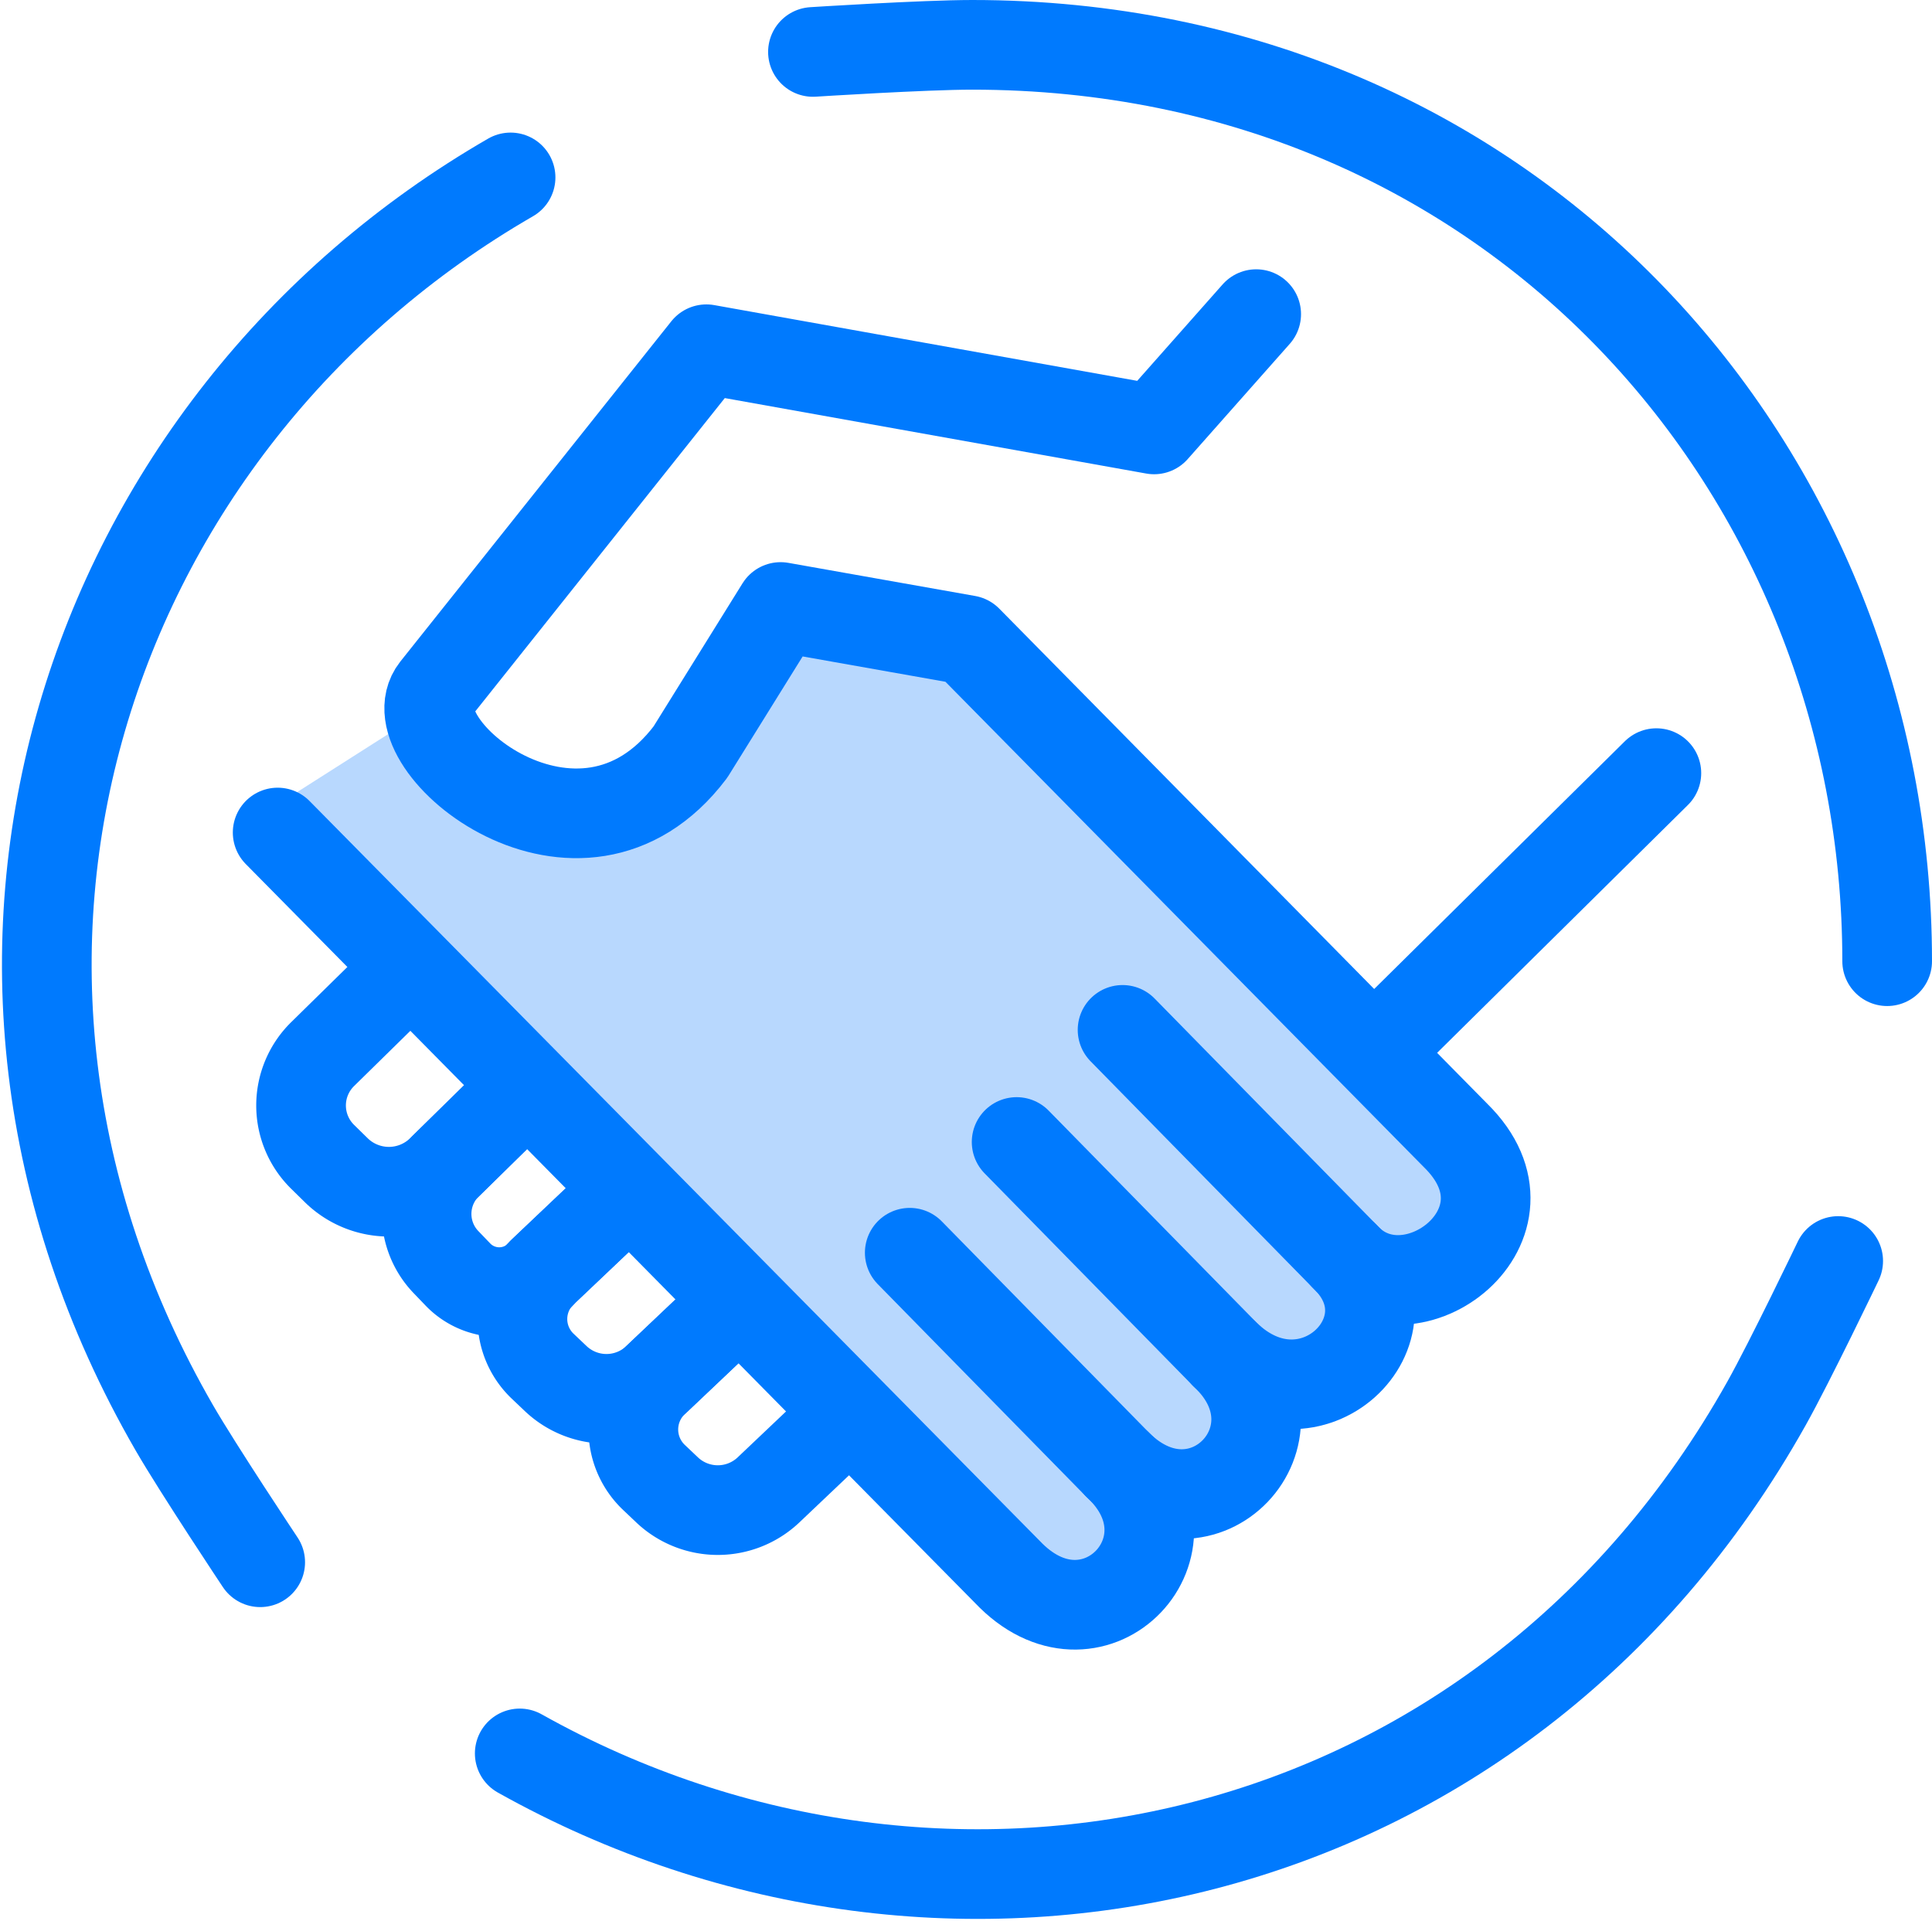 <svg xmlns="http://www.w3.org/2000/svg" width="150.821" height="149.979" viewBox="0 0 150.821 149.979">
  <g id="Group_7423" data-name="Group 7423" transform="translate(1464.976 -1842.663)">
    <path id="Path_4523" data-name="Path 4523" d="M-1433.742,1899.384l5.844,6.587,10.882,1.169,7.738-6.268,6.454-9.562,14.662,4.356,18.7,19.018,15.087,15.512,6.162,7.61-8.944,4.787-8.8,10.765-8.712,8.5-7.012,6.906-21.993-22.418-35.8-36.336-4.781-3.931Z" fill="#b8d8fe"/>
    <g id="Group_7422" data-name="Group 7422">
      <g id="Group_7418" data-name="Group 7418">
        <path id="Path_4524" data-name="Path 4524" d="M-1366.912,1867.188l-7.969,9-34.952-6.259-21.149,26.558c-3.348,4.252,11.276,16.314,19.906,4.887l7.037-11.321,14.579,2.586,38.119,38.676c7.055,6.931-3.593,14.957-8.652,9.445l-17.35-17.692" fill="none" stroke="#007afe" stroke-linecap="round" stroke-linejoin="round" stroke-width="7"/>
        <line id="Line_224" data-name="Line 224" x1="21.487" y2="21.237" transform="translate(-1357.159 1903.023)" fill="none" stroke="#007afe" stroke-linecap="round" stroke-linejoin="round" stroke-width="7"/>
        <path id="Path_4525" data-name="Path 4525" d="M-1433.977,1919.253l-5.8,5.694a5.617,5.617,0,0,0,0,8.045l1.063,1.044a5.868,5.868,0,0,0,8.193,0l5.616-5.514" fill="none" stroke="#007afe" stroke-linecap="round" stroke-linejoin="round" stroke-width="7"/>
        <path id="Path_4526" data-name="Path 4526" d="M-1424.9,1928.522l-5.384,5.287a5.427,5.427,0,0,0,.12,7.385l.909.946a4.471,4.471,0,0,0,6.694-.217l5.547-5.267" fill="none" stroke="#007afe" stroke-linecap="round" stroke-linejoin="round" stroke-width="7"/>
        <path id="Path_4527" data-name="Path 4527" d="M-1417.017,1936.656l-5.55,5.264a5.077,5.077,0,0,0-.005,7.443l1.017.966a5.754,5.754,0,0,0,7.839.005l5.376-5.1" fill="none" stroke="#007afe" stroke-linecap="round" stroke-linejoin="round" stroke-width="7"/>
        <path id="Path_4528" data-name="Path 4528" d="M-1408.335,1945.231l-5.607,5.311a5.156,5.156,0,0,0,.064,7.511l1.018.966a5.755,5.755,0,0,0,7.839,0l5.373-5.1" fill="none" stroke="#007afe" stroke-linecap="round" stroke-linejoin="round" stroke-width="7"/>
        <path id="Path_4529" data-name="Path 4529" d="M-1359.993,1940.759c5.893,5.671-2.749,14.131-9.364,7.638l-16.256-16.576" fill="none" stroke="#007afe" stroke-linecap="round" stroke-linejoin="round" stroke-width="7"/>
        <path id="Path_4530" data-name="Path 4530" d="M-1369.357,1948.4c6.674,6.255-1.729,15.135-8.344,8.642l-16.256-16.576" fill="none" stroke="#007afe" stroke-linecap="round" stroke-linejoin="round" stroke-width="7"/>
        <path id="Path_4531" data-name="Path 4531" d="M-1377.7,1957.039c6.675,6.255-1.729,15.135-8.344,8.642l-57.257-58.021" fill="none" stroke="#007afe" stroke-linecap="round" stroke-linejoin="round" stroke-width="7"/>
      </g>
      <g id="Group_7421" data-name="Group 7421">
        <path id="Path_4532" data-name="Path 4532" d="M-1401.513,1846.718s8.684-.555,12.431-.555c42.3,0,71.427,33.326,71.427,71.543" fill="none" stroke="#007afe" stroke-linecap="round" stroke-linejoin="round" stroke-width="7"/>
        <g id="Group_7419" data-name="Group 7419">
          <path id="Path_4533" data-name="Path 4533" d="M-1444.663,1964.632s-4.823-7.243-6.7-10.488c-21.147-36.628-6.852-78.52,26.245-97.629" fill="none" stroke="#007afe" stroke-linecap="round" stroke-linejoin="round" stroke-width="7"/>
        </g>
        <g id="Group_7420" data-name="Group 7420">
          <path id="Path_4534" data-name="Path 4534" d="M-1321.478,1941.112s-3.762,7.847-5.594,11.116c-20.678,36.9-63.993,46.014-97.331,27.328" fill="none" stroke="#007afe" stroke-linecap="round" stroke-linejoin="round" stroke-width="7"/>
        </g>
      </g>
    </g>
  </g>
</svg>
